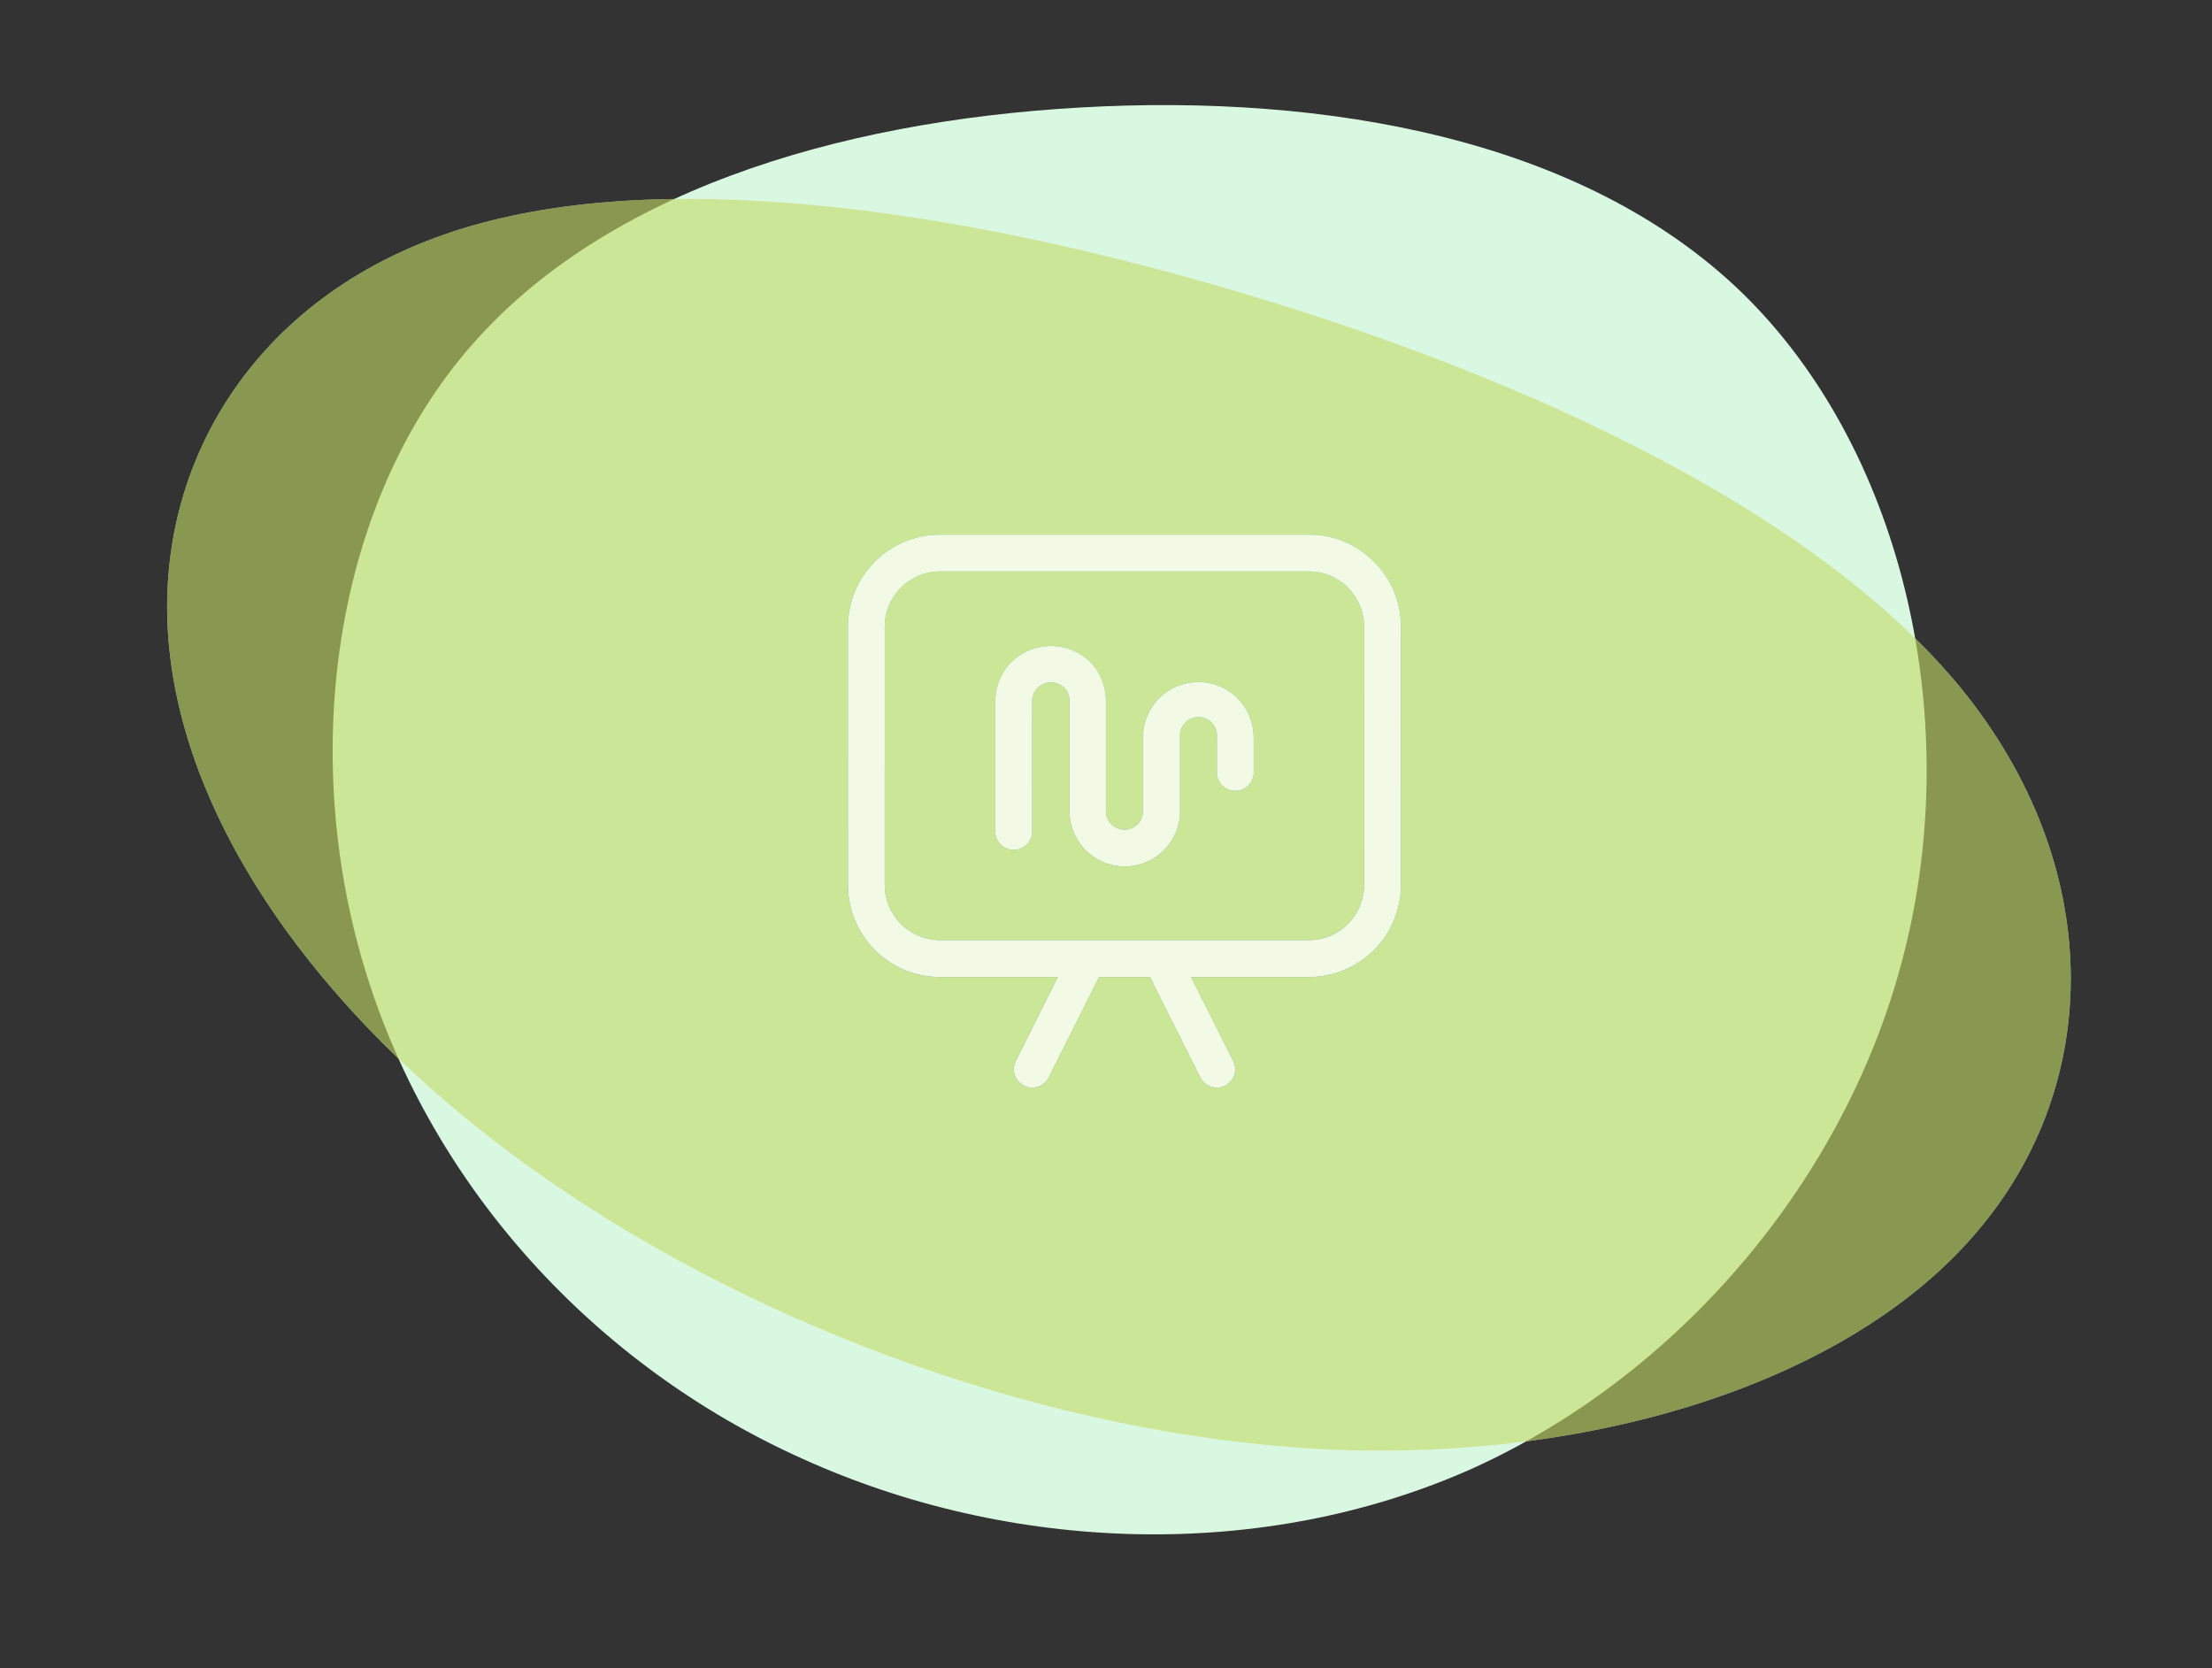 <?xml version="1.0" encoding="UTF-8"?> <svg xmlns="http://www.w3.org/2000/svg" width="240" height="181" viewBox="0 0 240 181" fill="none"><rect x="0" y="0" width="240" height="181" fill="#333333" stroke="none"/><path d="M50.361 38.397C35.868 55.783 32.561 82.714 39.78 105.748C47.003 128.887 64.536 148.137 87.04 158.247C109.549 168.461 136.921 169.539 159.828 159.284C182.625 148.929 201.061 127.133 206.906 102.102C212.855 76.962 206.21 48.481 188.974 31.727C171.742 15.076 144.028 10.148 117.279 11.659C90.531 13.169 64.853 21.011 50.361 38.397Z" fill="#D9F8E1"></path><g opacity="0.6"><path d="M49.184 25.107C27.504 32.212 16.268 50.75 18.387 70.561C20.481 90.45 35.678 111.531 59.181 127.836C82.659 144.218 114.318 155.785 143.869 157.245C173.318 158.588 200.809 149.787 214.488 133.646C228.318 117.467 228.36 93.87 212.828 74.744C197.271 55.696 166.267 41.158 134.627 31.744C102.988 22.33 70.864 18.002 49.184 25.107Z" fill="url(#paint0_radial)"></path><path d="M49.184 25.107C27.504 32.212 16.268 50.75 18.387 70.561C20.481 90.45 35.678 111.531 59.181 127.836C82.659 144.218 114.318 155.785 143.869 157.245C173.318 158.588 200.809 149.787 214.488 133.646C228.318 117.467 228.36 93.87 212.828 74.744C197.271 55.696 166.267 41.158 134.627 31.744C102.988 22.33 70.864 18.002 49.184 25.107Z" fill="#C3DB66"></path></g><g opacity="0.75"><path d="M149.075 60.925C148.149 59.994 147.047 59.256 145.834 58.754C144.62 58.252 143.319 57.995 142.006 58H101.994C99.343 58 96.801 59.053 94.927 60.927C93.053 62.802 92 65.344 92 67.995V96.01C92 97.322 92.258 98.622 92.761 99.834C93.263 101.047 93.999 102.149 94.927 103.077C95.855 104.005 96.957 104.741 98.169 105.243C99.382 105.746 100.681 106.004 101.994 106.004H114.762L110.206 115.118C109.972 115.593 109.935 116.142 110.103 116.644C110.272 117.146 110.633 117.562 111.106 117.799C111.582 118.029 112.129 118.063 112.63 117.895C113.131 117.727 113.546 117.369 113.787 116.899L119.244 106.004H124.775L130.231 116.899C130.472 117.369 130.888 117.727 131.389 117.895C131.89 118.063 132.436 118.029 132.912 117.799C133.386 117.562 133.747 117.146 133.915 116.644C134.084 116.142 134.047 115.593 133.812 115.118L129.237 106.004H142.006C144.657 106.004 147.199 104.951 149.073 103.077C150.947 101.203 152 98.66 152 96.01V67.995C152.005 66.681 151.748 65.38 151.246 64.167C150.744 62.953 150.006 61.851 149.075 60.925ZM148.006 95.991C148.006 97.582 147.374 99.109 146.249 100.234C145.124 101.359 143.597 101.991 142.006 101.991H101.994C100.402 101.991 98.876 101.359 97.751 100.234C96.626 99.109 95.994 97.582 95.994 95.991V67.995C95.994 66.403 96.626 64.877 97.751 63.752C98.876 62.626 100.402 61.994 101.994 61.994H142.006C143.597 61.994 145.124 62.626 146.249 63.752C147.374 64.877 148.006 66.403 148.006 67.995V95.991Z" fill="url(#paint1_linear)"></path><path d="M149.075 60.925C148.149 59.994 147.047 59.256 145.834 58.754C144.62 58.252 143.319 57.995 142.006 58H101.994C99.343 58 96.801 59.053 94.927 60.927C93.053 62.802 92 65.344 92 67.995V96.01C92 97.322 92.258 98.622 92.761 99.834C93.263 101.047 93.999 102.149 94.927 103.077C95.855 104.005 96.957 104.741 98.169 105.243C99.382 105.746 100.681 106.004 101.994 106.004H114.762L110.206 115.118C109.972 115.593 109.935 116.142 110.103 116.644C110.272 117.146 110.633 117.562 111.106 117.799C111.582 118.029 112.129 118.063 112.63 117.895C113.131 117.727 113.546 117.369 113.787 116.899L119.244 106.004H124.775L130.231 116.899C130.472 117.369 130.888 117.727 131.389 117.895C131.89 118.063 132.436 118.029 132.912 117.799C133.386 117.562 133.747 117.146 133.915 116.644C134.084 116.142 134.047 115.593 133.812 115.118L129.237 106.004H142.006C144.657 106.004 147.199 104.951 149.073 103.077C150.947 101.203 152 98.66 152 96.01V67.995C152.005 66.681 151.748 65.38 151.246 64.167C150.744 62.953 150.006 61.851 149.075 60.925ZM148.006 95.991C148.006 97.582 147.374 99.109 146.249 100.234C145.124 101.359 143.597 101.991 142.006 101.991H101.994C100.402 101.991 98.876 101.359 97.751 100.234C96.626 99.109 95.994 97.582 95.994 95.991V67.995C95.994 66.403 96.626 64.877 97.751 63.752C98.876 62.626 100.402 61.994 101.994 61.994H142.006C143.597 61.994 145.124 62.626 146.249 63.752C147.374 64.877 148.006 66.403 148.006 67.995V95.991Z" fill="white"></path><path d="M130.006 73.995C128.415 73.995 126.889 74.627 125.764 75.753C124.638 76.878 124.006 78.404 124.006 79.996V88.003C124.006 88.535 123.795 89.045 123.419 89.421C123.042 89.798 122.532 90.009 122 90.009C121.469 90.004 120.962 89.791 120.587 89.416C120.212 89.041 119.999 88.533 119.994 88.003V76.002C119.992 74.415 119.365 72.892 118.25 71.764C117.105 70.681 115.588 70.078 114.012 70.078C112.436 70.078 110.92 70.681 109.775 71.764C108.646 72.886 108.006 74.409 107.994 76.002V90.009C107.967 90.288 107.998 90.569 108.086 90.834C108.174 91.1 108.317 91.344 108.505 91.551C108.693 91.758 108.922 91.924 109.178 92.037C109.434 92.151 109.711 92.209 109.991 92.209C110.27 92.209 110.547 92.151 110.803 92.037C111.059 91.924 111.288 91.758 111.476 91.551C111.664 91.344 111.807 91.1 111.895 90.834C111.983 90.569 112.014 90.288 111.987 90.009V76.002C112.006 75.467 112.235 74.961 112.625 74.595C113.008 74.234 113.514 74.033 114.041 74.033C114.567 74.033 115.073 74.234 115.456 74.595C115.825 74.971 116.034 75.475 116.037 76.002V88.003C116.037 89.594 116.67 91.12 117.795 92.246C118.92 93.371 120.446 94.003 122.037 94.003C123.629 94.003 125.155 93.371 126.28 92.246C127.405 91.12 128.037 89.594 128.037 88.003V79.996C128.01 79.717 128.042 79.436 128.13 79.171C128.218 78.905 128.361 78.661 128.549 78.453C128.737 78.246 128.966 78.081 129.222 77.967C129.478 77.854 129.755 77.796 130.034 77.796C130.314 77.796 130.591 77.854 130.847 77.967C131.103 78.081 131.332 78.246 131.52 78.453C131.708 78.661 131.851 78.905 131.939 79.171C132.027 79.436 132.058 79.717 132.031 79.996V83.99C132.079 84.486 132.311 84.947 132.68 85.282C133.049 85.617 133.53 85.802 134.028 85.802C134.527 85.802 135.007 85.617 135.376 85.282C135.746 84.947 135.977 84.486 136.025 83.99V79.996C136.025 79.206 135.869 78.424 135.566 77.695C135.264 76.966 134.82 76.303 134.261 75.746C133.702 75.189 133.038 74.747 132.308 74.447C131.578 74.146 130.796 73.993 130.006 73.995Z" fill="url(#paint2_linear)"></path><path d="M130.006 73.995C128.415 73.995 126.889 74.627 125.764 75.753C124.638 76.878 124.006 78.404 124.006 79.996V88.003C124.006 88.535 123.795 89.045 123.419 89.421C123.042 89.798 122.532 90.009 122 90.009C121.469 90.004 120.962 89.791 120.587 89.416C120.212 89.041 119.999 88.533 119.994 88.003V76.002C119.992 74.415 119.365 72.892 118.25 71.764C117.105 70.681 115.588 70.078 114.012 70.078C112.436 70.078 110.92 70.681 109.775 71.764C108.646 72.886 108.006 74.409 107.994 76.002V90.009C107.967 90.288 107.998 90.569 108.086 90.834C108.174 91.1 108.317 91.344 108.505 91.551C108.693 91.758 108.922 91.924 109.178 92.037C109.434 92.151 109.711 92.209 109.991 92.209C110.27 92.209 110.547 92.151 110.803 92.037C111.059 91.924 111.288 91.758 111.476 91.551C111.664 91.344 111.807 91.1 111.895 90.834C111.983 90.569 112.014 90.288 111.987 90.009V76.002C112.006 75.467 112.235 74.961 112.625 74.595C113.008 74.234 113.514 74.033 114.041 74.033C114.567 74.033 115.073 74.234 115.456 74.595C115.825 74.971 116.034 75.475 116.037 76.002V88.003C116.037 89.594 116.67 91.12 117.795 92.246C118.92 93.371 120.446 94.003 122.037 94.003C123.629 94.003 125.155 93.371 126.28 92.246C127.405 91.12 128.037 89.594 128.037 88.003V79.996C128.01 79.717 128.042 79.436 128.13 79.171C128.218 78.905 128.361 78.661 128.549 78.453C128.737 78.246 128.966 78.081 129.222 77.967C129.478 77.854 129.755 77.796 130.034 77.796C130.314 77.796 130.591 77.854 130.847 77.967C131.103 78.081 131.332 78.246 131.52 78.453C131.708 78.661 131.851 78.905 131.939 79.171C132.027 79.436 132.058 79.717 132.031 79.996V83.99C132.079 84.486 132.311 84.947 132.68 85.282C133.049 85.617 133.53 85.802 134.028 85.802C134.527 85.802 135.007 85.617 135.376 85.282C135.746 84.947 135.977 84.486 136.025 83.99V79.996C136.025 79.206 135.869 78.424 135.566 77.695C135.264 76.966 134.82 76.303 134.261 75.746C133.702 75.189 133.038 74.747 132.308 74.447C131.578 74.146 130.796 73.993 130.006 73.995Z" fill="white"></path></g><defs><radialGradient id="paint0_radial" cx="0" cy="0" r="1" gradientUnits="userSpaceOnUse" gradientTransform="translate(119.866 90.896) rotate(107.423) scale(60.893 106.521)"><stop stop-color="white"></stop><stop offset="0.448" stop-color="white"></stop><stop offset="1" stop-color="#FFF7EF"></stop></radialGradient><linearGradient id="paint1_linear" x1="122" y1="58" x2="122" y2="118" gradientUnits="userSpaceOnUse"><stop stop-color="#00AD5A"></stop><stop offset="1" stop-color="#006A45"></stop></linearGradient><linearGradient id="paint2_linear" x1="122" y1="58" x2="122" y2="118" gradientUnits="userSpaceOnUse"><stop stop-color="#00AD5A"></stop><stop offset="1" stop-color="#006A45"></stop></linearGradient></defs></svg> 